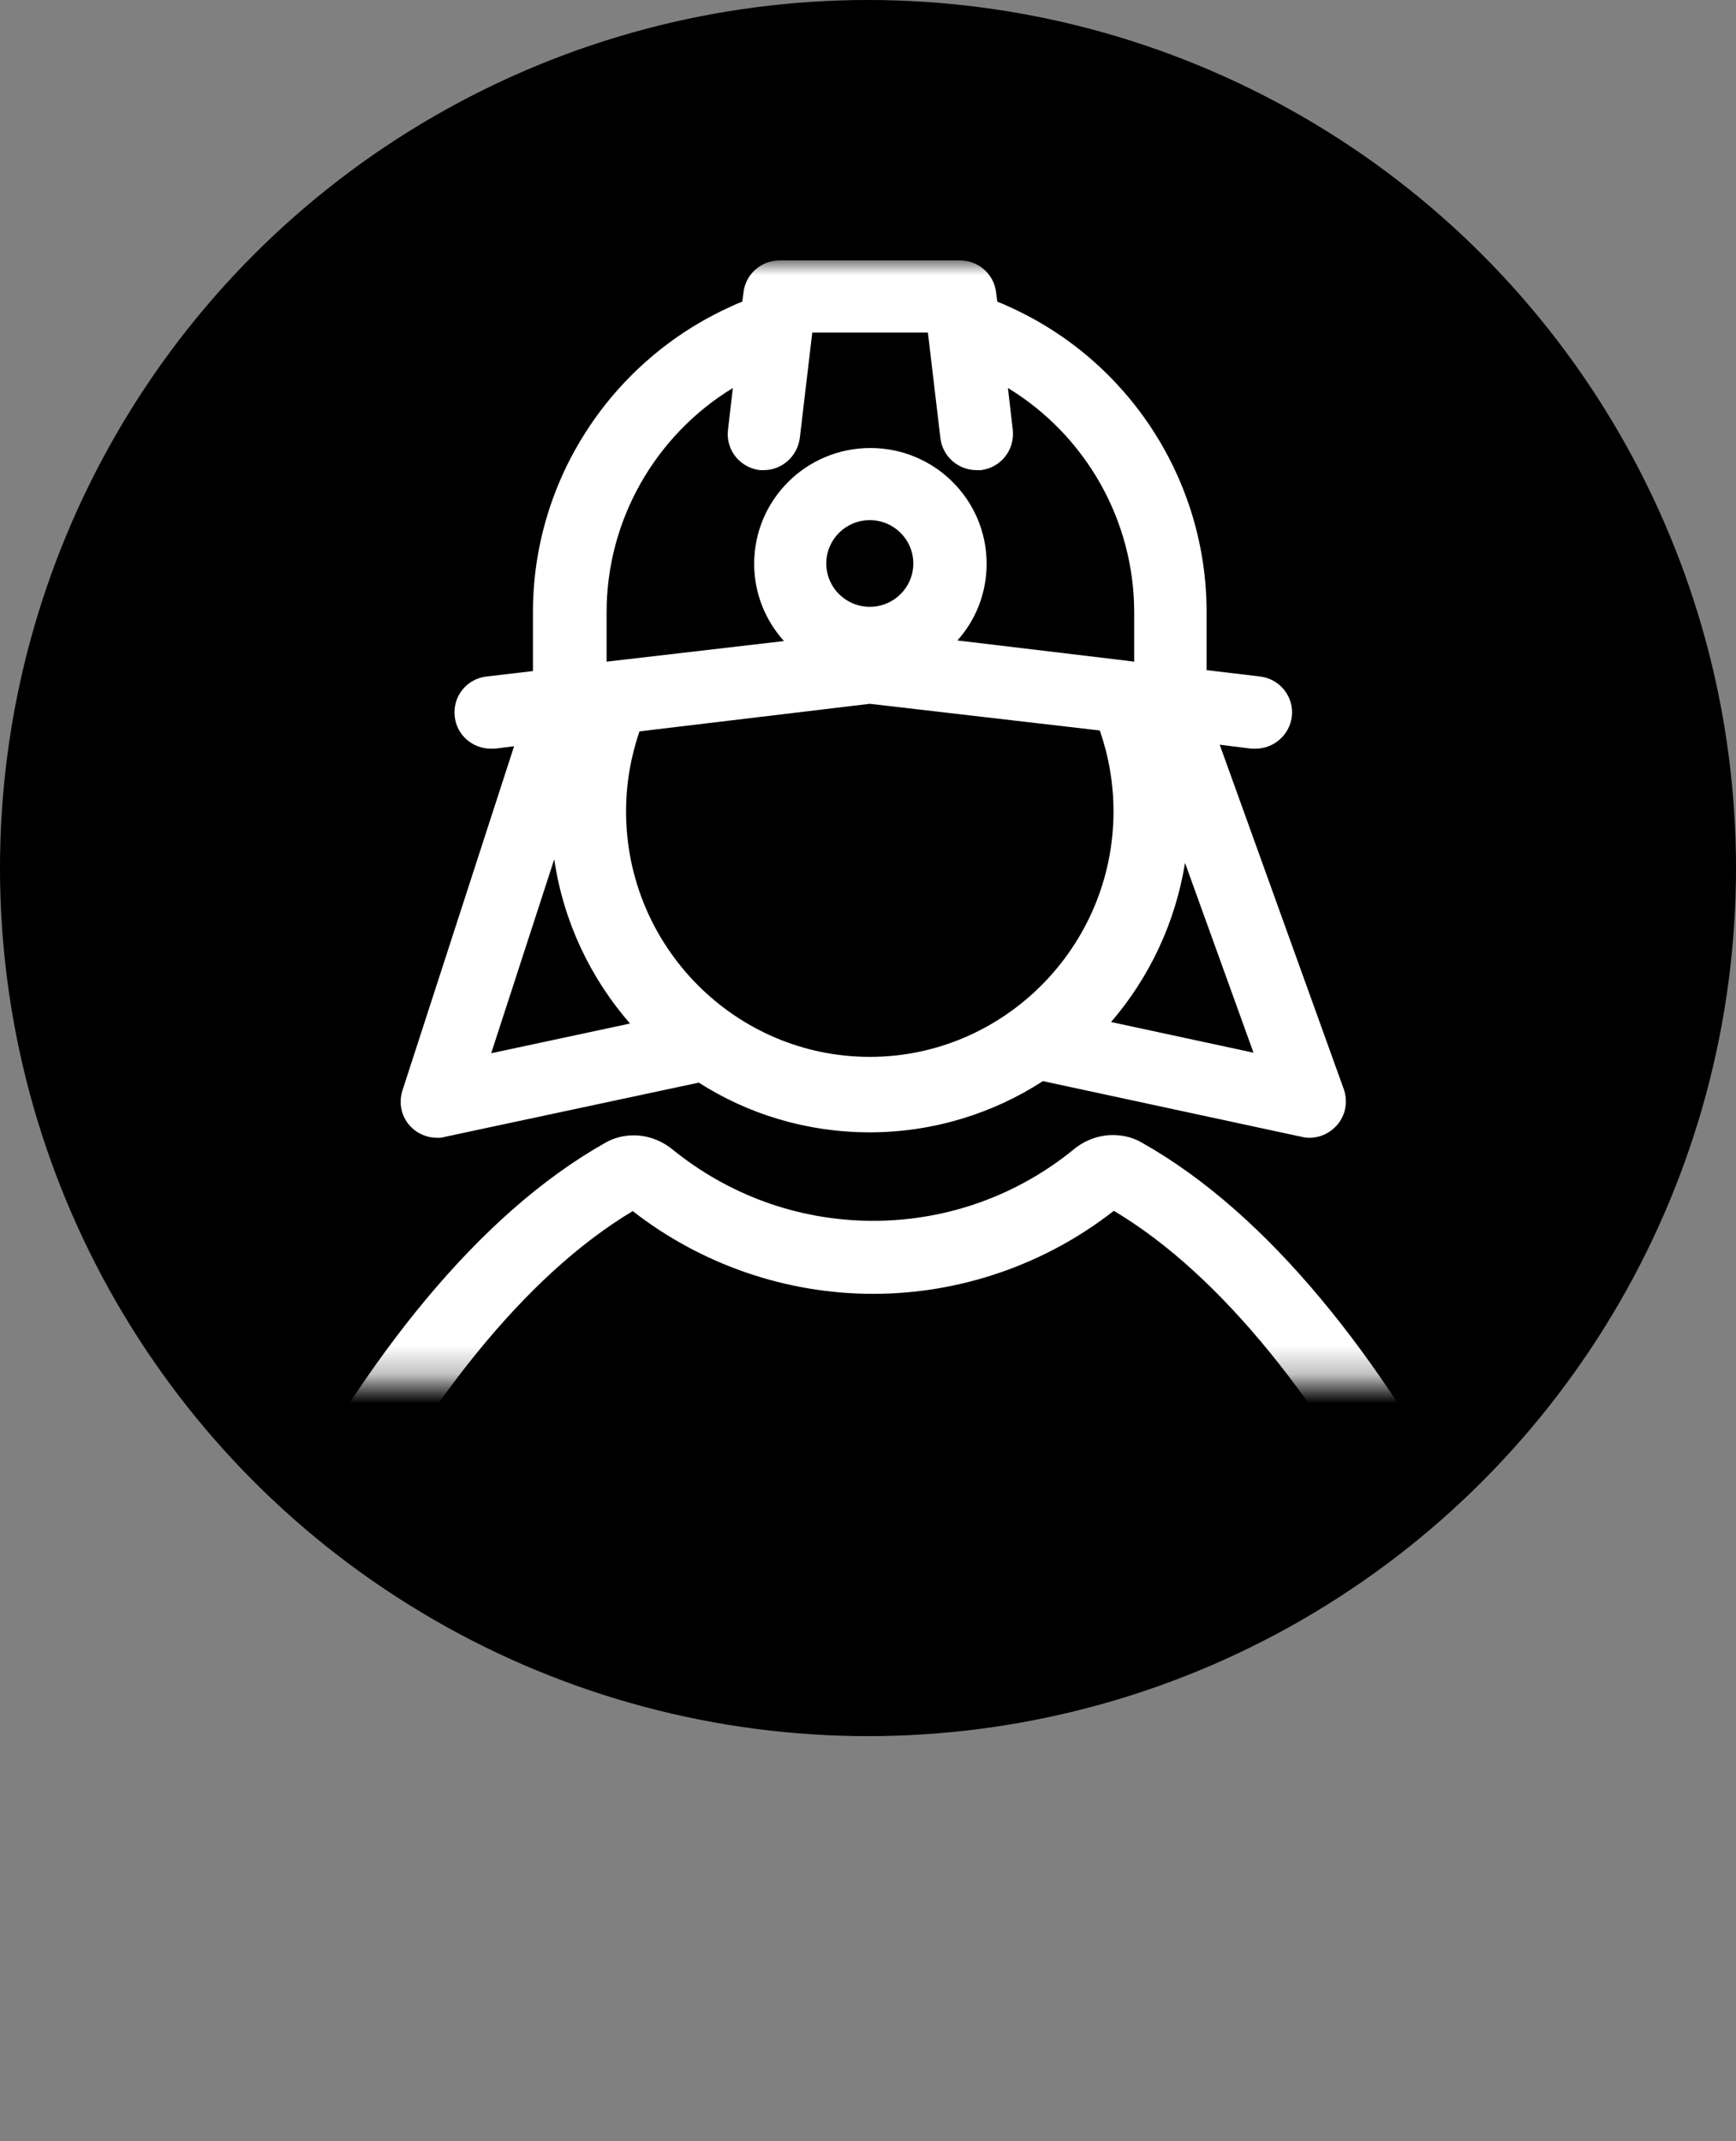 <svg width="60" height="74" viewBox="0 0 60 74" fill="none" xmlns="http://www.w3.org/2000/svg"><rect x="0" y="0" width="60" height="74" fill="#808080" stroke="none"/><circle cx="30" cy="30" r="30" fill="#E75879" style="fill:color(display-p3 0.906 0.345 0.476);fill-opacity:1"/><mask id="mask0_2205_14290" style="mask-type:luminance" maskUnits="userSpaceOnUse" x="6" y="9" width="49" height="39"><path d="M54.375 9H6V47.753H54.375V9Z" fill="white" style="fill:white;fill-opacity:1"/></mask><g mask="url(#mask0_2205_14290)"><path d="M33.175 9H26.949C26.308 9 25.771 9.471 25.698 10.1L25.655 10.424C25.519 10.477 25.392 10.529 25.266 10.592C21.112 12.467 18.42 16.604 18.42 21.149V23.192L16.811 23.38C16.117 23.464 15.633 24.082 15.718 24.773C15.791 25.412 16.338 25.873 16.959 25.873C17.011 25.873 17.064 25.873 17.116 25.873L17.768 25.789L13.909 37.688C13.772 38.117 13.867 38.578 14.172 38.913C14.414 39.175 14.75 39.322 15.108 39.322C15.192 39.322 15.286 39.322 15.371 39.29L24.152 37.415C25.855 38.505 27.885 39.133 30.062 39.133C32.239 39.133 34.321 38.484 36.045 37.363L44.995 39.29C45.079 39.311 45.174 39.322 45.258 39.322C45.615 39.322 45.962 39.164 46.204 38.892C46.509 38.546 46.593 38.075 46.446 37.646L42.156 25.737L43.249 25.873C43.249 25.873 43.354 25.873 43.396 25.873C44.027 25.873 44.564 25.402 44.648 24.773C44.732 24.082 44.238 23.464 43.554 23.38L41.703 23.16V21.149C41.703 16.604 39.022 12.456 34.857 10.592C34.731 10.529 34.594 10.477 34.468 10.424L34.426 10.1C34.352 9.471 33.816 9 33.175 9ZM26.392 16.248C27.023 16.248 27.559 15.777 27.643 15.138L28.074 11.493H32.07L32.502 15.138C32.575 15.777 33.122 16.248 33.753 16.248C33.806 16.248 33.848 16.248 33.9 16.248C34.594 16.164 35.078 15.546 35.004 14.855L34.836 13.409C37.518 15.043 39.2 17.976 39.2 21.16V22.867L38.611 22.794L33.09 22.134C33.721 21.432 34.1 20.5 34.1 19.484C34.1 17.274 32.302 15.483 30.083 15.483C27.864 15.483 26.066 17.274 26.066 19.484C26.066 20.511 26.455 21.443 27.096 22.155L20.965 22.867V21.16C20.965 17.976 22.648 15.043 25.329 13.409L25.161 14.855C25.077 15.546 25.571 16.164 26.265 16.248C26.318 16.248 26.371 16.248 26.413 16.248H26.392ZM30.062 20.971C29.231 20.971 28.558 20.301 28.558 19.474C28.558 18.646 29.231 17.976 30.062 17.976C30.892 17.976 31.566 18.646 31.566 19.474C31.566 20.301 30.892 20.971 30.062 20.971ZM30.062 36.525C25.424 36.525 21.638 32.723 21.638 28.041C21.638 27.067 21.806 26.145 22.101 25.276L30.062 24.323L38.012 25.245C38.317 26.125 38.485 27.067 38.485 28.041C38.485 32.712 34.699 36.525 30.062 36.525ZM16.98 36.389L19.156 29.696C19.472 31.854 20.408 33.802 21.775 35.373L16.98 36.399V36.389ZM43.312 36.378L38.401 35.321C39.716 33.791 40.62 31.906 40.957 29.822L43.323 36.378H43.312Z" fill="white" style="fill:white;fill-opacity:1"/><path d="M38.496 41.845C46.046 46.338 52.377 59.881 54.953 71.475H5.432C8.009 59.881 14.329 46.359 21.869 41.855C24.235 43.699 27.169 44.715 30.177 44.715C33.185 44.715 36.129 43.699 38.496 41.845ZM38.464 39.227C37.991 39.227 37.517 39.394 37.128 39.708C35.236 41.258 32.817 42.191 30.177 42.191C27.538 42.191 25.129 41.258 23.236 39.719C22.847 39.405 22.374 39.237 21.901 39.237C21.564 39.237 21.217 39.321 20.912 39.499C12.142 44.443 5.306 59.399 2.719 72.062C2.519 73.067 3.403 73.999 4.528 73.999H55.858C56.973 73.999 57.867 73.078 57.667 72.062C55.08 59.389 48.234 44.422 39.463 39.488C39.158 39.31 38.811 39.227 38.474 39.227H38.464Z" fill="white" style="fill:white;fill-opacity:1"/></g></svg>